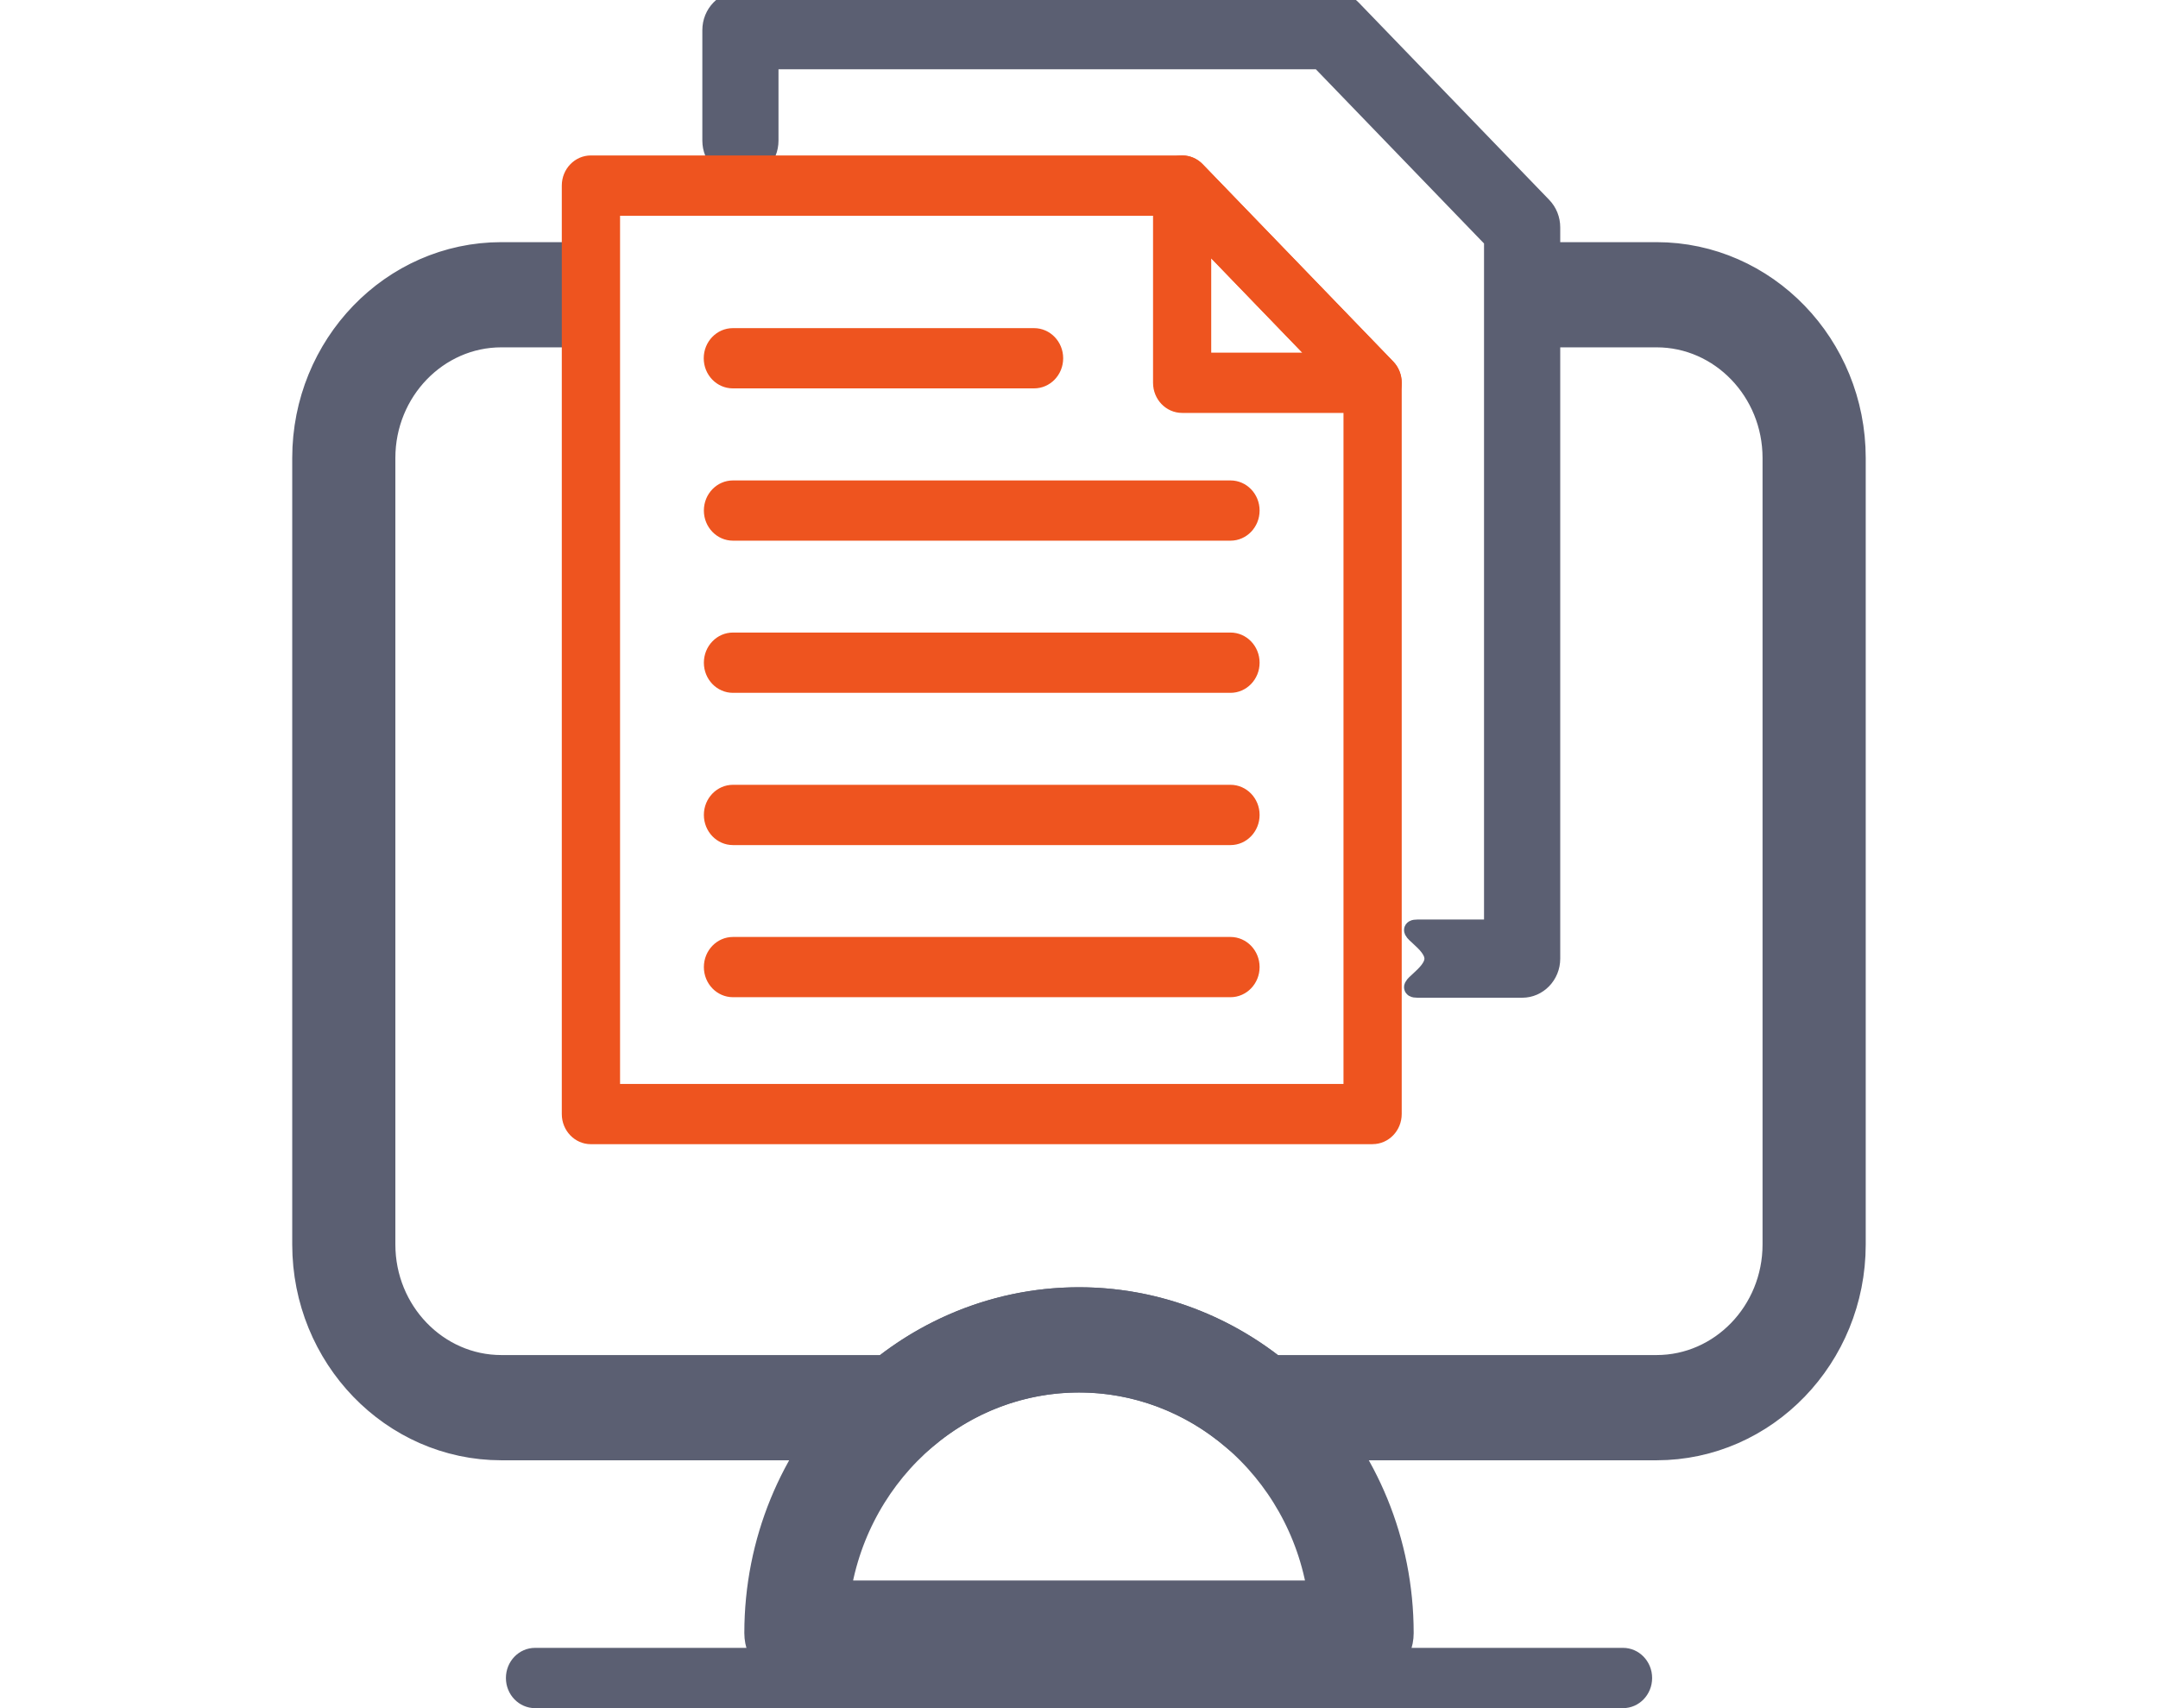 <svg width="48" height="38" viewBox="0 0 48 38" fill="none" xmlns="http://www.w3.org/2000/svg">
<g clip-path="url(#clip0_786_3653)">
<path d="M33.857 21.996H31.53C31.173 21.996 31.883 21.696 31.883 21.326C31.883 20.956 31.173 20.656 31.53 20.656H33.209V5.336L29.353 1.341H17.116V3.128C17.116 3.499 16.827 3.799 16.469 3.799C16.112 3.799 15.822 3.499 15.822 3.128V0.67C15.822 0.3 16.112 0 16.469 0H29.621C29.793 0 29.956 0.07 30.078 0.196L34.314 4.584C34.436 4.71 34.504 4.88 34.504 5.058V21.326C34.504 21.696 34.214 21.996 33.857 21.996Z" fill="#5B5F72" stroke="#5B5F72" stroke-width="0.4"/>
<path d="M30.297 37.001H17.703C17.346 37.001 17.056 36.701 17.056 36.33C17.056 32.364 20.172 29.137 24 29.137C27.827 29.137 30.944 32.364 30.944 36.33C30.944 36.701 30.655 37.001 30.297 37.001ZM18.388 35.66H29.614C29.292 32.748 26.898 30.479 24.001 30.479C21.104 30.479 18.711 32.748 18.388 35.66Z" fill="#5B5F72" stroke="#5B5F72"/>
<path d="M36.848 31.986H28.025C27.873 31.986 27.727 31.93 27.611 31.83C26.599 30.957 25.317 30.476 23.999 30.476C22.682 30.476 21.399 30.957 20.387 31.83C20.271 31.93 20.125 31.986 19.973 31.986H11.152C8.863 31.986 7 30.056 7 27.685V10.188C7 7.817 8.863 5.887 11.152 5.887H13.143C13.501 5.887 12.79 6.187 12.79 6.557C12.79 6.927 13.501 7.227 13.143 7.227H11.152C9.577 7.227 8.294 8.556 8.294 10.188V27.685C8.294 29.317 9.577 30.645 11.152 30.645H19.746C20.959 29.671 22.46 29.137 23.999 29.137C25.538 29.137 27.04 29.671 28.253 30.645H36.846C38.422 30.645 39.704 29.317 39.704 27.685V10.188C39.704 8.556 38.422 7.227 36.846 7.227H33.855C33.498 7.227 34.208 6.927 34.208 6.557C34.208 6.187 33.498 5.887 33.855 5.887H36.846C39.135 5.887 40.999 7.817 40.999 10.188V27.685C40.999 30.056 39.135 31.986 36.846 31.986H36.848Z" fill="#5B5F72" stroke="#5B5F72"/>
<path d="M36.101 38H11.901C11.543 38 11.253 37.7 11.253 37.33C11.253 36.959 11.543 36.659 11.901 36.659H36.101C36.458 36.659 36.748 36.959 36.748 37.33C36.748 37.7 36.458 38 36.101 38Z" fill="#5B5F72"/>
<path d="M30.53 25.454H13.143C12.786 25.454 12.496 25.154 12.496 24.784V4.128C12.496 3.758 12.786 3.458 13.143 3.458H26.294C26.467 3.458 26.63 3.528 26.752 3.654L30.988 8.041C31.11 8.167 31.178 8.336 31.178 8.515V24.782C31.178 25.153 30.888 25.453 30.53 25.453V25.454ZM13.79 24.114H29.883V8.794L26.027 4.8H13.792V24.115L13.79 24.114Z" fill="#EE541F"/>
<path d="M30.53 9.186H26.294C25.936 9.186 25.647 8.886 25.647 8.516V4.129C25.647 3.858 25.805 3.613 26.047 3.51C26.29 3.406 26.568 3.463 26.752 3.655L30.988 8.042C31.173 8.234 31.228 8.522 31.128 8.772C31.028 9.023 30.792 9.186 30.53 9.186ZM26.941 7.845H28.967L26.941 5.747V7.845Z" fill="#EE541F"/>
<path d="M23.001 8.64H16.3C15.943 8.64 15.653 8.341 15.653 7.97C15.653 7.6 15.943 7.3 16.3 7.3H23.001C23.358 7.3 23.648 7.6 23.648 7.97C23.648 8.341 23.358 8.64 23.001 8.64Z" fill="#EE541F"/>
<path d="M27.37 12.028H16.303C15.946 12.028 15.656 11.728 15.656 11.358C15.656 10.987 15.946 10.688 16.303 10.688H27.37C27.727 10.688 28.017 10.987 28.017 11.358C28.017 11.728 27.727 12.028 27.37 12.028Z" fill="#EE541F"/>
<path d="M27.37 15.413H16.303C15.946 15.413 15.656 15.113 15.656 14.743C15.656 14.372 15.946 14.072 16.303 14.072H27.37C27.727 14.072 28.017 14.372 28.017 14.743C28.017 15.113 27.727 15.413 27.37 15.413Z" fill="#EE541F"/>
<path d="M27.37 18.8H16.303C15.946 18.8 15.656 18.5 15.656 18.129C15.656 17.759 15.946 17.459 16.303 17.459H27.37C27.727 17.459 28.017 17.759 28.017 18.129C28.017 18.5 27.727 18.8 27.37 18.8Z" fill="#EE541F"/>
<path d="M27.37 22.184H16.303C15.946 22.184 15.656 21.884 15.656 21.514C15.656 21.144 15.946 20.844 16.303 20.844H27.37C27.727 20.844 28.017 21.144 28.017 21.514C28.017 21.884 27.727 22.184 27.37 22.184Z" fill="#EE541F"/>
</g>
<defs>
<clipPath id="clip0_786_3653">
<rect width="48" height="38" fill="white"/>
</clipPath>
</defs>
</svg>
